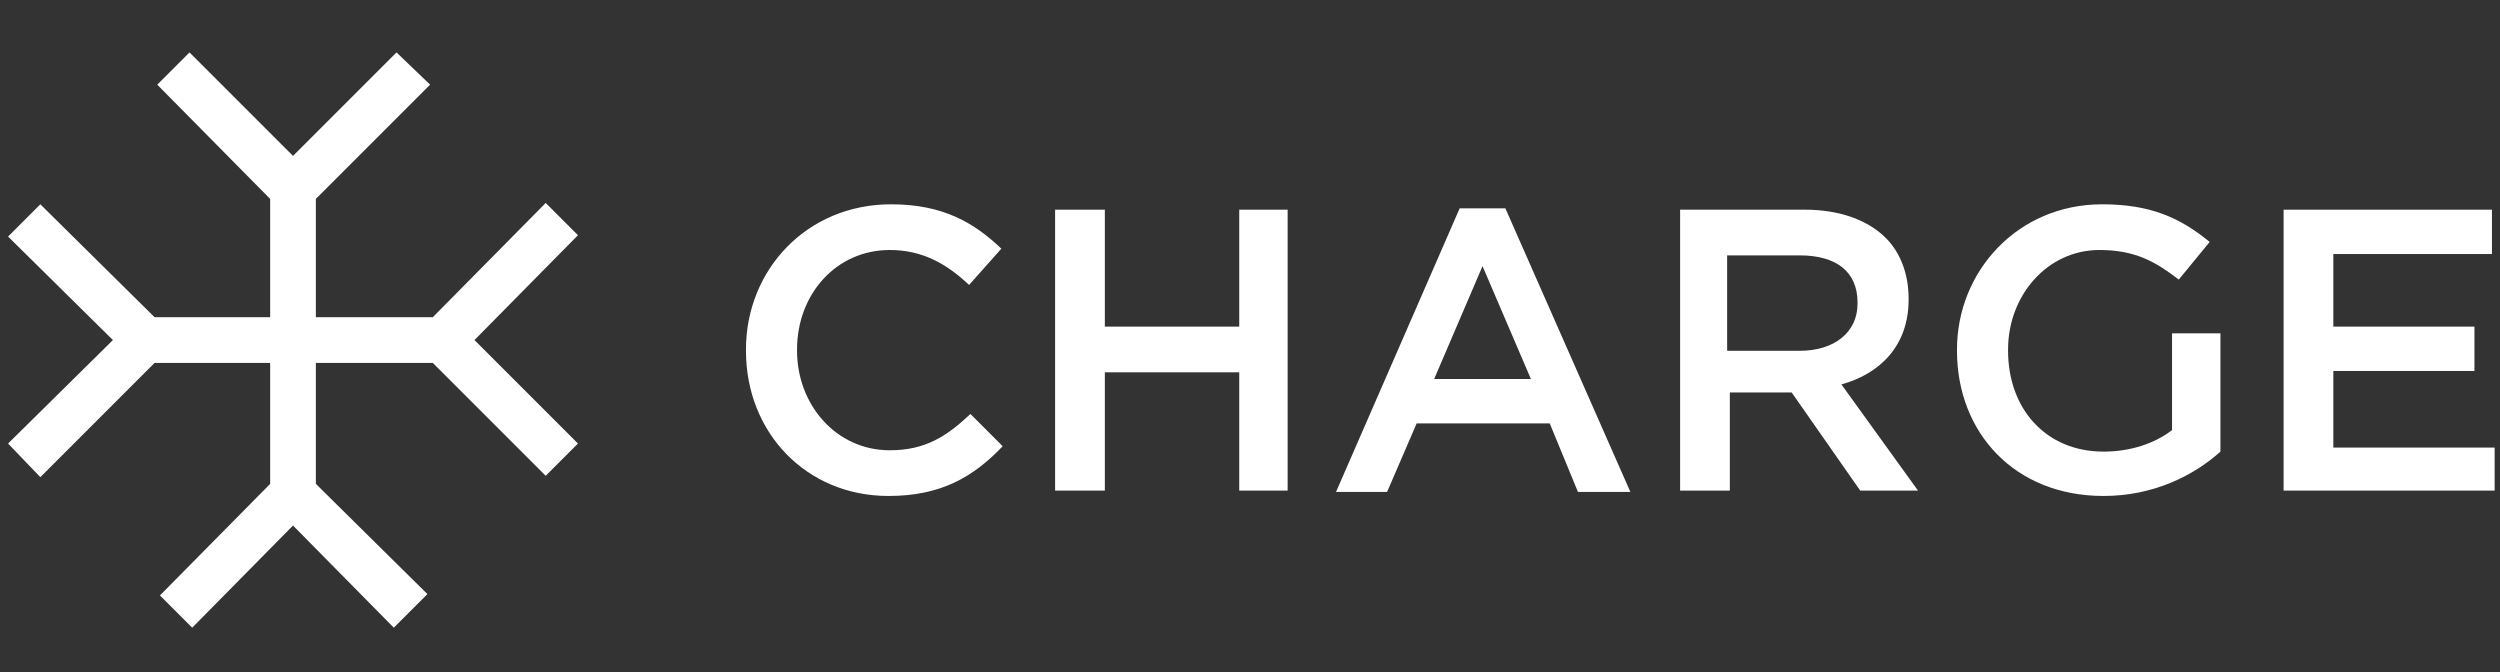 <?xml version="1.0" encoding="utf-8"?>
<!-- Generator: Adobe Illustrator 24.1.0, SVG Export Plug-In . SVG Version: 6.00 Build 0)  -->
<svg version="1.1" id="Layer_1" xmlns="http://www.w3.org/2000/svg" xmlns:xlink="http://www.w3.org/1999/xlink" x="0px" y="0px"
	 viewBox="0 0 186 50" style="enable-background:new 0 0 186 50;" xml:space="preserve">
<rect x="0" y="0" width="186" height="50" fill="#333333" stroke="none"/>
<style type="text/css">
	.st0{fill:#FFFFFF;}
</style>
<g>
	<path class="st0" d="M66.1,36.9c3.9,0,6.3-1.4,8.5-3.7l-2.4-2.4c-1.8,1.7-3.4,2.7-6,2.7c-4,0-6.9-3.4-6.9-7.4V26
		c0-4.1,2.9-7.4,6.9-7.4c2.4,0,4.2,1,5.9,2.6l2.4-2.7c-2-1.9-4.3-3.3-8.2-3.3c-6.3,0-10.8,4.9-10.8,10.8v0.1
		C55.5,32.2,60,36.9,66.1,36.9z"/>
	<polygon class="st0" points="78.5,36.5 82.2,36.5 82.2,27.7 92.2,27.7 92.2,36.5 95.8,36.5 95.8,15.6 92.2,15.6 92.2,24.3 
		82.2,24.3 82.2,15.6 78.5,15.6 	"/>
	<path class="st0" d="M112,15.5h-3.4l-9.2,21.1h3.8l2.2-5.1h9.9l2.1,5.1h3.9L112,15.5z M106.7,28.2l3.6-8.4l3.6,8.4H106.7z"/>
	<path class="st0" d="M137,28.6c2.9-0.8,5-2.9,5-6.3v-0.1c0-1.8-0.6-3.4-1.7-4.5c-1.3-1.3-3.4-2.1-6-2.1h-9.3v20.9h3.7v-7.3h4.6
		l5.1,7.3h4.3L137,28.6z M128.5,26v-7h5.4c2.7,0,4.3,1.2,4.3,3.5v0.1c0,2.1-1.7,3.5-4.3,3.5H128.5z"/>
	<polygon class="st0" points="169.9,36.5 185.6,36.5 185.6,33.3 173.6,33.3 173.6,27.6 184.1,27.6 184.1,24.3 173.6,24.3 
		173.6,18.9 185.4,18.9 185.4,15.6 169.9,15.6 	"/>
	<path class="st0" d="M161.6,24.9l0,4.4l0,0V32c-1.3,1-3.1,1.6-5.1,1.6c-4.3,0-7.1-3.2-7.1-7.5V26c0-4,2.9-7.4,6.8-7.4
		c2.7,0,4.2,0.9,5.9,2.2l2.3-2.8c-2.2-1.8-4.4-2.8-8-2.8c-6.3,0-10.8,5-10.8,10.8v0.1c0,6.1,4.3,10.8,10.9,10.8
		c3.7,0,6.7-1.5,8.7-3.3v-8.8H161.6z"/>
	<polygon class="st0" points="43,17.5 40.6,15.1 32.2,23.6 23.5,23.6 23.5,14.8 27.8,10.5 29.7,8.6 29.7,8.6 32,6.3 29.5,3.9 
		21.8,11.6 14.1,3.9 11.7,6.3 20.1,14.8 20.1,23.6 11.5,23.6 3,15.2 0.6,17.6 8.4,25.3 0.6,33 3,35.5 11.5,27 20.1,27 20.1,36 
		11.9,44.3 14.3,46.7 21.8,39.1 29.3,46.7 31.8,44.2 23.5,36 23.5,27 32.2,27 40.6,35.4 43,33 35.3,25.3 	"/>
</g>
</svg>
